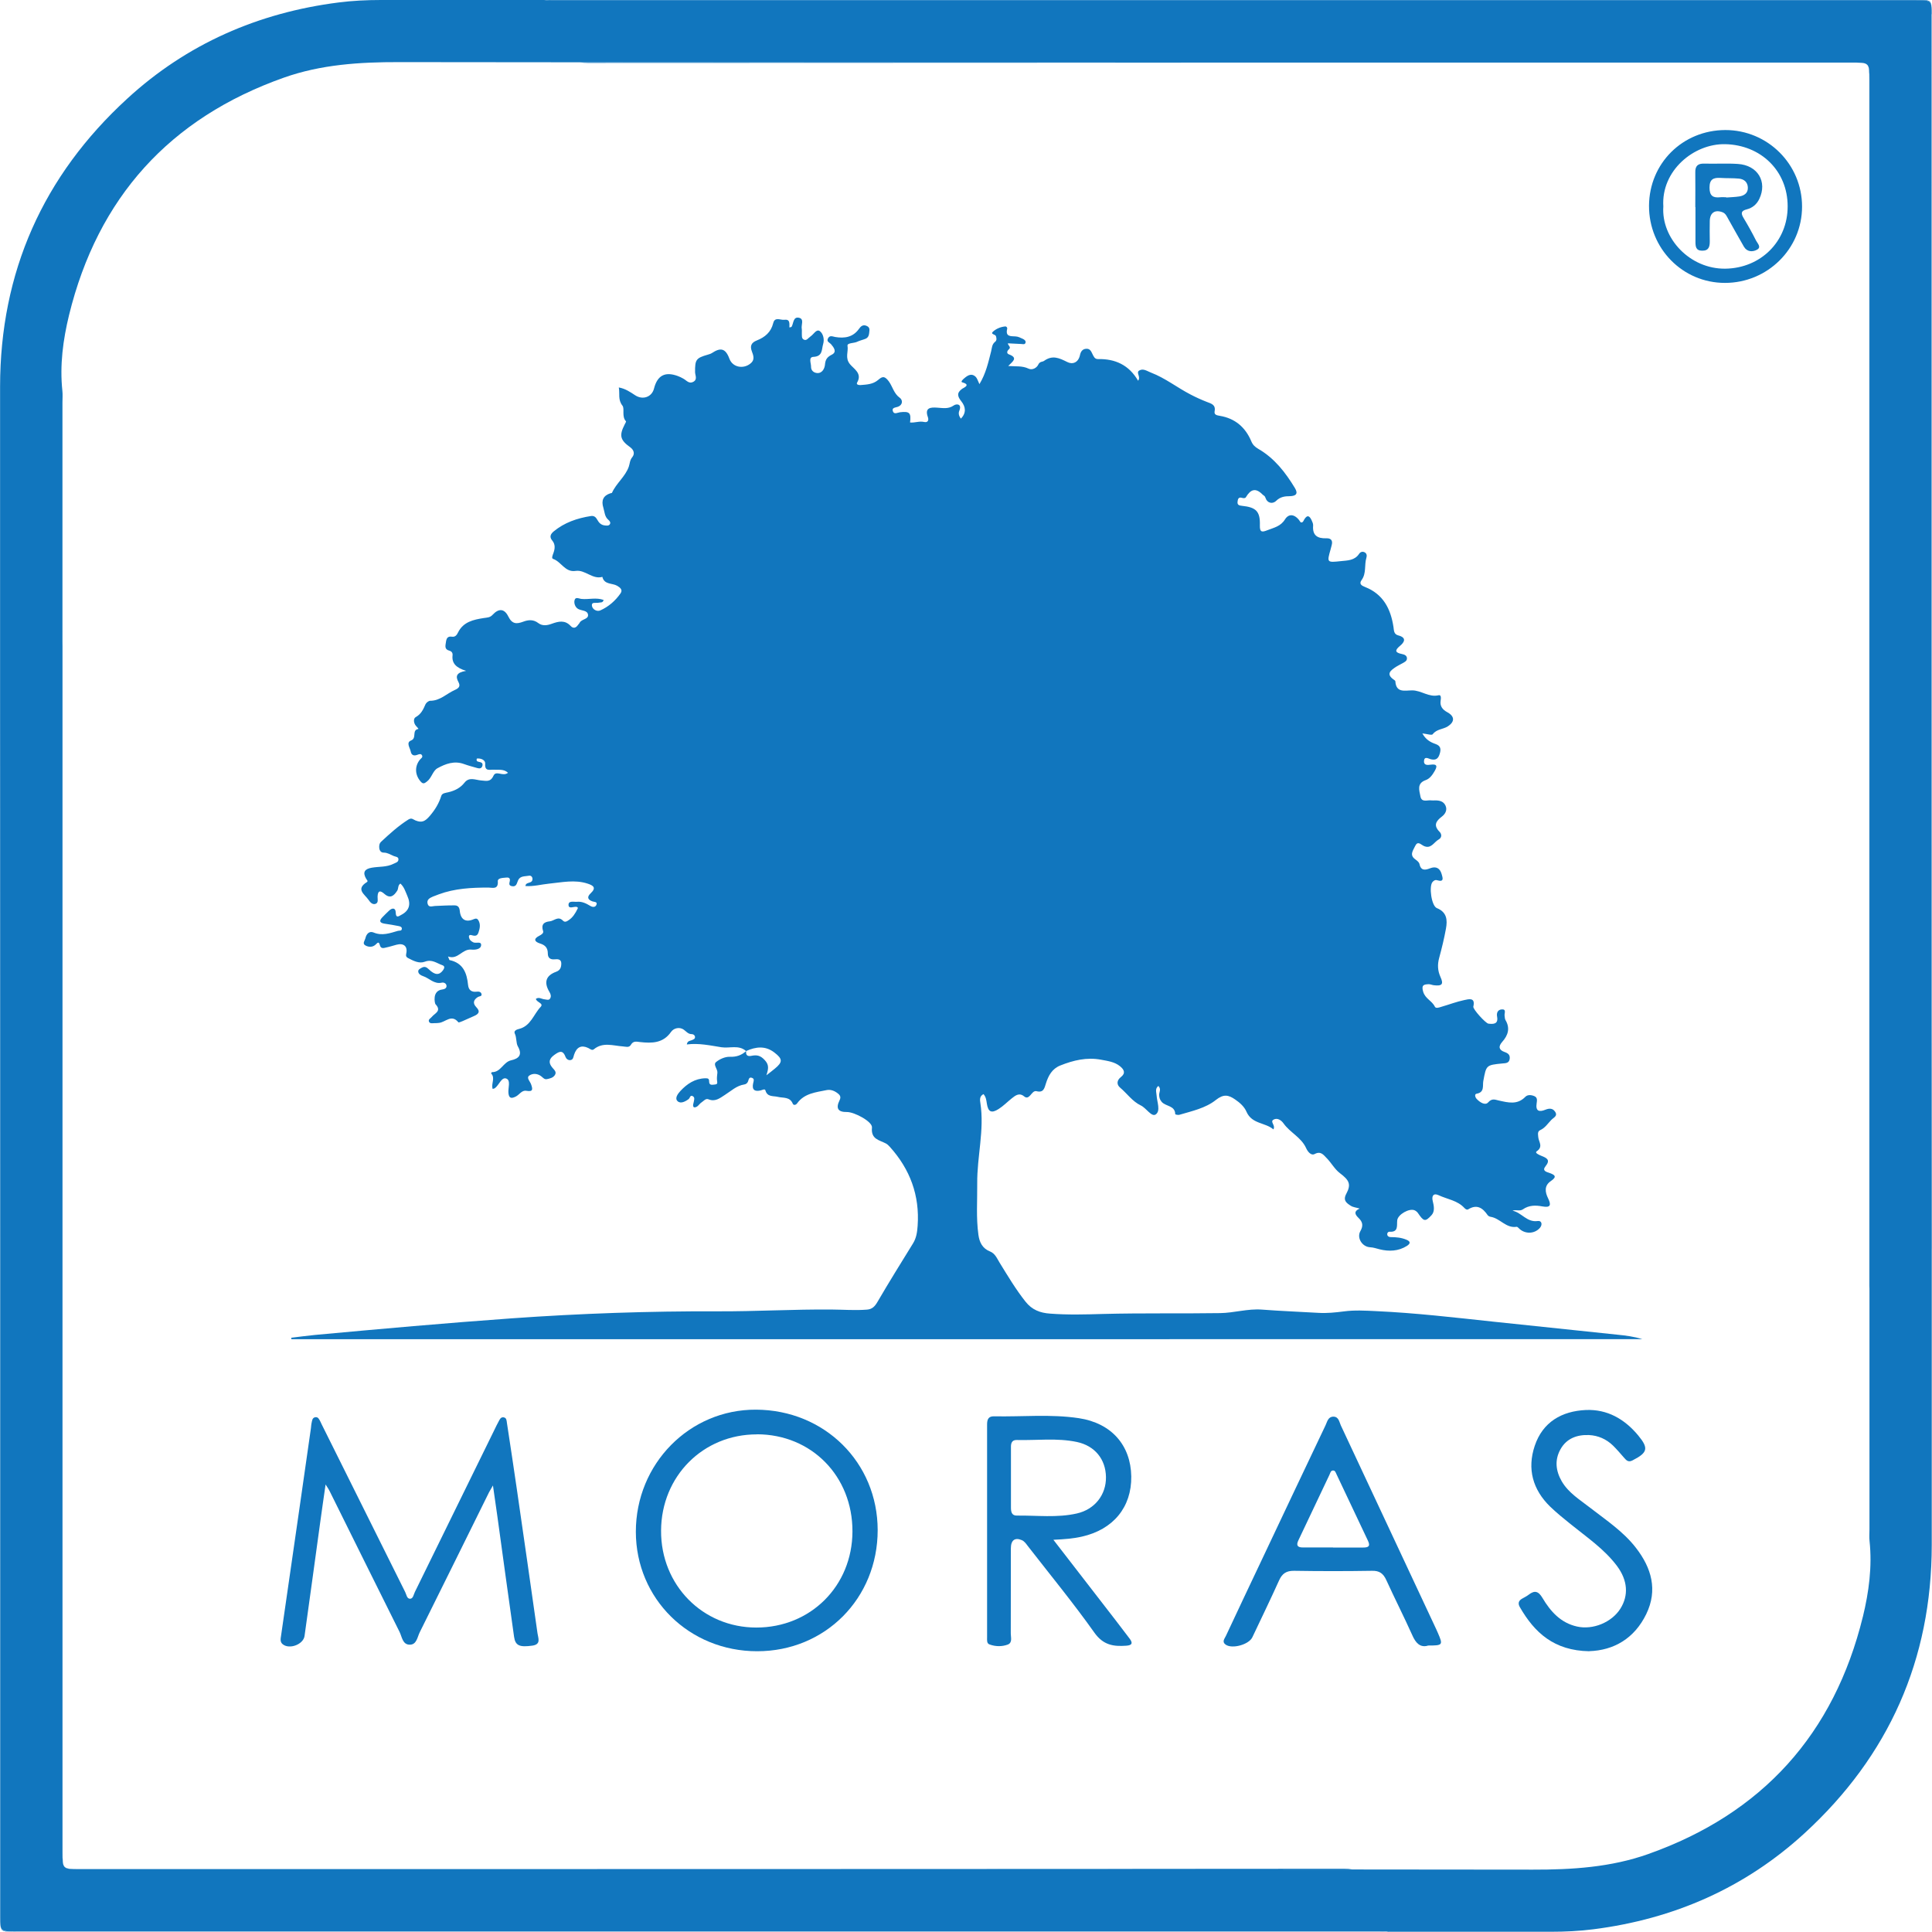 <?xml version="1.0" encoding="UTF-8"?><svg id="Livello_1" xmlns="http://www.w3.org/2000/svg" width="79.98mm" height="79.97mm" viewBox="0 0 226.71 226.7"><defs><style>.cls-1{fill:#1176be;}</style></defs><path class="cls-1" d="m87.55,123.35c-.86-.77-1.93-.3-2.89-.45-1.33-.21-2.67-.51-4.07-.33.08-.45.38-.41.58-.5.19-.09.42-.14.38-.41-.03-.19-.2-.3-.38-.3-.42,0-.63-.3-.93-.52-.48-.35-1.17-.21-1.5.26-.93,1.34-2.25,1.34-3.63,1.19-.43-.05-.8-.16-1.08.32-.22.38-.61.21-.95.19-1.15-.08-2.34-.54-3.4.34-.22.18-.45-.06-.67-.16q-1.2-.56-1.65.8c-.08.25-.09.59-.44.63-.27.03-.49-.17-.57-.39-.33-.89-.79-.59-1.32-.21-.61.44-.71.9-.22,1.48.21.26.56.51.28.9-.21.3-.57.38-.91.45-.28.06-.44-.14-.62-.29-.45-.38-1.04-.42-1.45-.13-.38.26.08.68.2,1.01.2.57.28.93-.56.78-.53-.09-.81.47-1.24.68-.47.23-.78.25-.85-.4-.07-.6.31-1.51-.26-1.72-.55-.2-.84.77-1.33,1.13-.05.04-.12.05-.26.09-.22-.59.35-1.29-.19-1.82,0,0,.07-.15.11-.15,1.04.02,1.31-1.18,2.25-1.39.83-.19,1.38-.58.78-1.64-.22-.38-.12-1.01-.36-1.51-.15-.32.25-.47.5-.53,1.38-.34,1.71-1.72,2.54-2.59.4-.43-.5-.53-.56-.94.35-.25.66.02.99.05.23.02.52.16.67-.08.16-.24.09-.52-.07-.78-.68-1.13-.42-1.93.79-2.37.5-.18.6-.55.6-.98,0-.49-.4-.52-.76-.48-.54.06-.82-.18-.82-.68,0-.66-.3-.99-.92-1.18-.64-.2-.81-.54-.07-.91.22-.11.52-.3.44-.53-.26-.78.08-1.09.79-1.16.5-.05.97-.66,1.53-.08.25.26.51.06.74-.1.37-.25.71-.7,1.03-1.39-.05-.04-.09-.11-.14-.12-.34-.08-.94.29-.97-.21-.03-.56.62-.36.99-.39.58-.06,1.08.19,1.56.48.26.16.59.19.72-.12.16-.38-.26-.34-.44-.4-.64-.22-.66-.56-.22-.97.69-.65.28-.91-.36-1.12-1.51-.5-3.02-.15-4.54,0-.91.09-1.82.35-2.78.28.05-.12.06-.2.11-.24.24-.21.75-.11.73-.61-.01-.23-.18-.41-.42-.36-.46.09-1.03,0-1.27.54-.16.35-.18.78-.71.69-.52-.09-.24-.46-.25-.74-.01-.29-.25-.29-.46-.27-.37.04-.98.04-.96.42.08,1.03-.65.75-1.1.75-1.99,0-3.96.1-5.84.8-.23.08-.46.17-.68.26-.36.16-.74.34-.62.83.13.5.55.28.87.27.77-.03,1.53-.08,2.3-.07.4,0,.57.23.61.67.11,1.03.72,1.36,1.66.94.24-.1.4-.07.52.14.27.46.18.93.02,1.41-.14.44-.39.46-.8.34-.38-.11-.38.17-.26.44.09.2.26.3.45.4.31.15.96-.17.91.35-.05.48-.72.54-1.14.5-1.09-.11-1.56,1.23-2.74.81.13.31.14.42.18.42,1.59.34,2.03,1.51,2.17,2.92.06.59.4.86.99.79.26-.03.53,0,.59.28.06.29-.26.24-.42.34-.51.32-.65.72-.2,1.19.53.54.26.83-.29,1.06-.45.19-.88.4-1.33.59-.16.07-.44.18-.48.13-.8-.99-1.51-.01-2.26.07-.17.02-.35.04-.52.03-.23,0-.54.09-.66-.16-.13-.28.19-.4.33-.58.33-.42,1.2-.67.42-1.49-.07-.08-.43-1.57.81-1.72.21-.03.52-.12.49-.44-.03-.3-.34-.41-.55-.36-.91.21-1.47-.53-2.21-.77-.23-.08-.54-.23-.56-.55,0-.23.23-.33.41-.43.32-.18.55-.09.82.17.73.72,1.25.73,1.69.11.17-.25.22-.47-.09-.58-.66-.23-1.22-.73-2.05-.41-.67.26-1.36-.11-1.98-.43-.19-.1-.27-.23-.21-.5.2-.86-.28-1.29-1.14-1.06-.4.1-.8.24-1.2.32-.29.07-.63.19-.75-.27-.14-.51-.28-.26-.53-.04-.34.3-.8.28-1.17.07-.39-.22-.07-.55,0-.83.11-.52.46-.89.95-.69,1.02.43,1.93.08,2.87-.19.19-.05.45.04.46-.26,0-.21-.21-.27-.37-.3-.54-.11-1.09-.2-1.64-.28-.52-.08-.72-.28-.3-.73.26-.28.54-.54.81-.8.39-.37.77-.33.78.22.02.7.35.44.64.28.93-.48,1.18-1.22.72-2.24-.22-.5-.37-1.04-.81-1.44-.32.2-.21.57-.37.83-.39.61-.82.98-1.5.39-.5-.44-.78-.42-.81.32-.01.29.13.7-.23.84-.39.14-.66-.22-.84-.48-.43-.63-1.53-1.23-.2-2.06.21-.13,0-.27-.08-.42-.44-.77-.14-1.14.67-1.28.85-.15,1.75-.05,2.55-.46.24-.12.58-.18.58-.52,0-.31-.33-.3-.55-.39-.38-.16-.73-.4-1.17-.4-.33,0-.49-.22-.53-.53-.03-.28,0-.55.23-.76,1-.93,2.01-1.85,3.18-2.59.4-.25.58,0,.83.1.74.3,1.12.14,1.7-.54.63-.74,1.06-1.46,1.34-2.35.1-.31.5-.34.8-.41.77-.18,1.43-.5,1.93-1.14.55-.7,1.29-.3,1.94-.25.59.04,1.09.23,1.45-.55.31-.68,1.1.14,1.71-.35-.5-.47-1.11-.32-1.68-.36-.46-.03-1.07.24-1-.71.03-.42-.49-.66-.98-.6-.1.32.09.35.26.39.27.05.48.14.39.47-.09.31-.33.33-.58.26-.53-.15-1.07-.29-1.59-.48-1.13-.41-2.16-.02-3.09.49-.56.3-.68,1.13-1.24,1.56-.31.25-.47.32-.75,0-.66-.76-.72-1.76-.09-2.55.12-.16.38-.27.26-.51-.12-.24-.36-.14-.55-.07-.41.16-.7.05-.78-.39-.09-.44-.57-1.05.04-1.29.71-.27.05-1.22.85-1.35.07-.01-.17-.24-.27-.36-.29-.33-.33-.86-.04-1.03.64-.35.89-.9,1.15-1.5.08-.19.37-.42.56-.42,1.17,0,1.93-.85,2.89-1.27.5-.22.67-.46.42-.93-.36-.66-.27-1.12.9-1.31-1.16-.36-1.7-.88-1.59-1.83.03-.28-.11-.47-.38-.54-.59-.16-.46-.57-.4-.99.06-.44.18-.73.71-.65.38.06.57-.2.71-.49.62-1.26,1.81-1.51,3.03-1.7.38-.06.72-.04,1.03-.38.71-.77,1.38-.75,1.85.21.45.91.98.88,1.74.6.6-.23,1.2-.28,1.77.16.49.37,1.05.28,1.59.08.78-.28,1.53-.47,2.21.26.3.33.62.24.86-.12.06-.09.15-.16.19-.25.22-.45,1.04-.4.99-.93-.05-.56-.77-.47-1.17-.7-.35-.21-.49-.66-.42-.99.1-.48.5-.21.84-.18.84.08,1.71-.2,2.58.12-.1.38-.39.26-.59.32-.3.08-.86-.15-.78.38.06.4.58.71.99.52.96-.43,1.75-1.12,2.36-1.99.3-.43-.05-.69-.4-.9-.58-.33-1.51-.11-1.73-1.04-1.17.33-2.02-.87-3.14-.7-1.24.19-1.68-1.08-2.64-1.41-.22-.07-.05-.44.03-.67.19-.51.25-1.03-.13-1.48-.37-.44-.19-.77.16-1.07,1.27-1.05,2.77-1.56,4.37-1.81.37-.06.59.13.75.43.19.35.44.62.87.67.21.02.44.07.59-.11.16-.21,0-.41-.15-.54-.45-.37-.44-.92-.59-1.41q-.42-1.31.82-1.71c.07-.02.17-.02.19-.06.5-1.12,1.56-1.89,1.97-3.06.13-.37.11-.76.41-1.12.28-.34.25-.8-.24-1.16-1.2-.86-1.31-1.39-.65-2.68.06-.12.19-.33.15-.37-.53-.56-.13-1.47-.41-1.83-.56-.72-.29-1.38-.43-2.14.77.14,1.33.53,1.91.91.91.6,1.97.21,2.22-.78.39-1.53,1.28-2.02,2.77-1.48.23.08.45.19.66.31.38.2.68.67,1.2.37.5-.29.19-.76.19-1.14-.01-1.46.11-1.64,1.5-2.04.17-.05.34-.1.48-.19.97-.64,1.58-.61,2.05.67.41,1.1,1.82,1.25,2.61.43.36-.38.19-.86.03-1.28-.25-.64-.08-1.04.58-1.3.94-.37,1.66-.96,1.92-2.03.19-.78.86-.33,1.32-.39.7-.09.57.48.58.9.14-.04.24-.04.26-.09.24-.41.17-1.23.9-1.04.6.16.2.85.29,1.29.03.17,0,.35.01.52.02.27-.06.61.24.75.31.15.49-.17.71-.32.03-.02.05-.05.08-.07.36-.23.68-.9,1.08-.61.39.29.56.95.39,1.52-.19.62-.03,1.45-1.14,1.5-.62.03-.27.74-.28,1.15-.01.47.33.72.72.75.62.04.87-.58.91-.95.05-.64.25-.93.83-1.22.6-.31.21-.84-.1-1.2-.19-.22-.59-.31-.36-.72.21-.38.55-.19.84-.14,1.1.18,2.08.03,2.78-.95.21-.3.46-.53.87-.37.26.1.39.27.36.56-.04.38-.03.79-.46.97-.32.13-.67.2-.98.35-.39.19-1.2.11-1.13.48.12.69-.32,1.4.28,2.14.44.55,1.48,1.08.85,2.16-.15.26.21.31.4.3.72-.06,1.44-.08,2.05-.59.41-.34.71-.61,1.27.16.44.61.59,1.43,1.28,1.92.34.24.41.82-.23,1.06-.26.1-.75.08-.57.54.15.39.54.14.83.1,1.12-.13,1.32.06,1.18,1.2.55.06,1.08-.19,1.65-.06.44.1.57-.21.44-.57-.41-1.13.35-1.16,1.08-1.11.68.04,1.31.19,1.96-.26.32-.22.98-.2.65.62-.12.29-.07.61.19.93.66-.7.55-1.4.04-2.04-.45-.57-.56-.99.11-1.47.16-.11,1.07-.46,0-.75-.24-.07.13-.39.29-.52.39-.33.84-.57,1.29-.13.18.18.25.47.44.86.76-1.25,1.04-2.55,1.37-3.84.1-.4.09-.83.46-1.12.23-.18.18-.42.11-.67-.06-.23-.71-.21-.34-.54.37-.33.88-.55,1.41-.6.16-.02.28.14.25.27-.23.93.37.87.98.9.3.01.6.17.88.3.18.09.38.25.27.49-.09.18-.3.11-.47.1-.52-.03-1.04-.05-1.58-.08,0,.27.44.43.11.71-.22.19-.29.48.02.59,1.14.42.37.87-.09,1.36.89.07,1.65-.04,2.38.31.43.21.96-.07,1.15-.48.18-.38.49-.3.66-.42,1.01-.73,1.8-.34,2.75.13.61.31,1.29.07,1.48-.82.08-.37.26-.72.75-.74.45-.02.57.33.72.63.14.27.25.59.65.58,2.01-.04,3.63.69,4.7,2.54.36-.47-.29-.95.14-1.2.47-.28.93.08,1.38.25,1.67.64,3.07,1.76,4.64,2.57.61.32,1.25.61,1.89.86.53.21,1.08.32.93,1.11-.08.43.29.47.61.53,1.8.3,3.01,1.35,3.7,3,.17.41.44.66.82.88,1.89,1.09,3.18,2.76,4.29,4.59.42.69.11.94-.59.96-.59,0-1.12.07-1.6.54-.45.44-1.07.25-1.25-.32-.09-.29-.21-.27-.34-.4-.85-.87-1.43-.6-1.97.3-.09.15-.29.12-.48.07-.41-.12-.47.19-.5.47-.04.37.19.44.52.47,1.65.17,2.15.65,2.1,2.28-.03.89.3.81.89.58.76-.3,1.55-.44,2.06-1.27.49-.78,1.26-.58,1.84.35.29.06.32-.19.43-.36.38-.61.65-.33.86.13.09.19.18.4.17.6-.1,1.16.5,1.54,1.56,1.5.53-.02.77.26.62.8-.05.17-.08.34-.13.5-.44,1.55-.44,1.56,1.22,1.38.78-.08,1.61-.07,2.13-.86.14-.21.39-.31.65-.17.26.14.27.41.2.64-.26.85.02,1.81-.56,2.61-.34.46,0,.66.41.82,2.13.84,3.01,2.57,3.33,4.7.06.41.03.84.57.98.98.26.74.78.19,1.23-.64.53-.57.79.22.95.27.06.58.15.6.49.02.33-.27.45-.51.59-.24.14-.5.25-.73.4-.66.43-1.3.87-.25,1.57.06.04.13.1.13.16.09,1.39,1.14,1.06,1.96,1.06,1.08-.01,1.97.85,3.12.57.33-.08.27.4.23.66-.09.65.25,1.04.78,1.33.87.47.92,1.12.05,1.67-.55.35-1.29.3-1.76.92-.11.15-.7-.05-1.21-.1.38.7.92,1.03,1.54,1.24.6.21.67.58.5,1.14-.17.58-.45.8-1.06.65-.27-.07-.75-.4-.79.22-.03.51.44.47.77.42.87-.12.77.26.45.8-.25.43-.56.85-1.02,1.01-1.07.38-.75,1.2-.62,1.9.14.77.82.41,1.29.48.14.02.28,0,.42,0,.51,0,.99.09,1.23.6.25.53-.03,1-.41,1.29-.71.54-1.03,1.04-.28,1.8.26.26.29.68-.11.9-.56.31-.9,1.18-1.78.74-.34-.17-.68-.62-.99.05-.24.52-.68,1.03.03,1.54.19.14.43.32.48.52.17.83.67.76,1.25.53.7-.27,1.16-.02,1.36.67.12.43.34.99-.53.73-.23-.07-.4.05-.54.21-.44.51-.12,2.81.51,3.06,1.19.48,1.25,1.4,1.07,2.4-.21,1.16-.49,2.31-.8,3.45-.21.77-.18,1.49.15,2.22.4.87.19,1.1-.79.98-.21-.03-.41-.13-.61-.12-.54.03-.86.08-.63.87.24.84,1.04,1.07,1.37,1.76.12.26.52.1.78.02.9-.26,1.78-.6,2.69-.79.49-.1,1.32-.36,1.05.77-.07.3,1.45,1.96,1.77,2,.6.07,1.18.06,1.02-.82-.09-.47.1-.81.52-.85.62-.06.31.46.36.74.03.17.02.36.1.5.58.97.3,1.81-.38,2.57-.5.56-.36.96.26,1.18.43.15.67.33.62.8-.06.52-.46.52-.85.55-1.93.19-1.9.2-2.25,2.07-.1.53.17,1.32-.78,1.48-.29.05-.17.43,0,.61.37.4.99.8,1.34.42.46-.52.81-.33,1.26-.23,1.09.24,2.17.54,3.11-.43.27-.28.72-.24,1.09-.07.36.17.28.53.24.83-.14.92.29,1.05,1.03.75.43-.17.83-.2,1.12.21.38.53-.17.71-.43.99-.41.42-.72.93-1.29,1.19-.36.16-.26.5-.24.82.04.55.62,1.12-.18,1.67-.28.19.3.43.54.53.63.25,1.11.47.49,1.23-.43.53.11.66.44.77.65.23.96.44.19.96-.81.55-.68,1.31-.32,2.04.38.78.28,1.11-.66.94-.8-.15-1.59-.16-2.3.34-.37.26-.81,0-1.22.16,1.07.21,1.68,1.4,2.96,1.21.46-.07.59.42.25.81-.65.74-1.8.74-2.48.03-.07-.07-.17-.17-.25-.16-1.24.2-1.94-1-3.04-1.17-.13-.02-.29-.1-.36-.2-.58-.85-1.26-1.31-2.28-.68-.15.09-.32-.02-.45-.16-.81-.89-2.01-1.02-3.03-1.5-.59-.28-.84.09-.68.7.14.56.26,1.2-.14,1.64-.75.82-.92.75-1.59-.23-.09-.14-.24-.26-.39-.33-.62-.29-1.97.48-2.05,1.16-.07.61.18,1.42-.91,1.35-.17-.01-.31.18-.25.38.05.19.23.25.41.25.63,0,1.25.06,1.84.31.49.2.47.45.05.72-1.01.64-2.13.67-3.21.4-.37-.09-.71-.22-1.12-.24-.93-.05-1.58-1.11-1.14-1.88.36-.64.29-1.08-.21-1.56-.36-.35-.65-.75.13-1.1-.39-.12-.76-.15-1.03-.32-.5-.32-.96-.63-.54-1.41.61-1.13.33-1.61-.74-2.42-.62-.46-1.01-1.22-1.57-1.78-.35-.35-.67-.86-1.4-.47-.44.23-.84-.32-1.01-.71-.57-1.25-1.88-1.81-2.64-2.88-.25-.36-.72-.7-1.17-.45-.47.26.26.64-.02,1.15-.97-.83-2.52-.61-3.16-2.07-.25-.59-.77-1.06-1.33-1.44-.78-.54-1.35-.67-2.27.06-1.2.96-2.8,1.3-4.29,1.74-.15.04-.47-.04-.47-.07-.02-1.04-1.12-.9-1.59-1.45-.23-.27-.29-.51-.3-.83,0-.32.27-.66-.09-1.04-.42.32-.23.74-.21,1.11.05.78.5,1.83-.11,2.24-.49.32-1.09-.75-1.74-1.06-.99-.47-1.61-1.4-2.43-2.09-.42-.35-.41-.85.09-1.24.59-.46.38-.88-.1-1.27-.65-.53-1.46-.62-2.24-.77-1.67-.31-3.24.07-4.77.68-.96.38-1.4,1.19-1.69,2.12-.17.52-.26,1.11-1.09.9-.33-.09-.54.26-.75.49-.22.24-.43.35-.71.12-.58-.48-1.03-.11-1.47.24-.51.41-.98.89-1.53,1.24-.85.54-1.23.34-1.38-.64-.06-.38-.09-.76-.39-1.11-.48.23-.43.69-.37,1.05.49,3.17-.4,6.28-.37,9.43.02,2.01-.14,4.02.14,6.03.12.88.47,1.6,1.35,1.95.61.24.83.82,1.13,1.31.97,1.57,1.9,3.14,3.05,4.59.75.95,1.7,1.32,2.88,1.4,2.08.16,4.15.1,6.23.04,4.57-.12,9.14-.03,13.72-.1,1.64-.02,3.25-.54,4.93-.41,2.2.17,4.41.25,6.61.38,1.01.06,1.98-.04,2.99-.17,1.25-.17,2.55-.09,3.81-.03,4.61.21,9.19.75,13.78,1.24,4.83.51,9.66,1.01,14.48,1.52.99.1,1.98.22,2.96.53H34.19c0-.06-.01-.12-.02-.17.93-.11,1.86-.24,2.8-.33,7.7-.71,15.4-1.4,23.11-1.95,8.03-.57,16.07-.85,24.12-.82,4.47.02,8.94-.25,13.42-.21,1.37.01,2.75.12,4.12.01.62-.05.93-.39,1.24-.93,1.34-2.3,2.75-4.56,4.15-6.83.41-.65.5-1.37.55-2.09.25-3.55-.89-6.62-3.26-9.25-.14-.15-.29-.31-.47-.4-.78-.41-1.77-.49-1.63-1.87.07-.69-2.07-1.83-2.94-1.82-1.03.02-1.33-.42-.87-1.36.18-.37.11-.57-.17-.8-.4-.33-.87-.51-1.35-.41-1.26.26-2.6.37-3.45,1.55-.16.22-.42.25-.51.05-.35-.85-1.13-.65-1.77-.81-.53-.13-1.22.04-1.44-.75-.07-.23-.34-.06-.54-.01-.72.18-1.08-.06-.9-.85.05-.23.18-.51-.14-.62-.35-.13-.38.19-.46.41-.08.22-.25.34-.46.37-.9.14-1.54.77-2.27,1.23-.58.37-1.12.83-1.91.51-.33-.14-.56.19-.82.36-.3.19-.46.63-.9.58-.18-.21-.05-.41-.02-.61.04-.24.16-.52-.08-.68-.34-.22-.35.19-.51.32-.4.3-.95.58-1.3.25-.37-.35.03-.87.32-1.19.79-.85,1.71-1.47,2.94-1.5.31,0,.44.03.44.38,0,.51.41.37.69.35.39-.03.24-.31.23-.55-.02-.27.02-.55.05-.83.04-.45-.54-.94-.15-1.26.43-.35,1.07-.63,1.6-.61.78.03,1.38-.18,1.93-.68-.08.48.16.66.59.57.64-.13,1.07-.07,1.59.5.52.56.44,1.02.19,1.78.46-.36.73-.56.99-.78.94-.77.93-1.14-.05-1.89-1.06-.82-2.17-.69-3.31-.18Z"/><path class="cls-1" d="m219.12,7.6c-.26-.25-.77-.25-1.8-.25-49.46,0-98.91,0-148.37.03-.34,0-.64-.02-.92-.07,49.78.04,99.57.03,149.35.03,1.01,0,1.5,0,1.74.27Z"/><path class="cls-1" d="m0,78.26c0,.59,0,1.17,0,1.75v-1.7s0-.04,0-.06Z"/><path class="cls-1" d="m7.55,219.07c-.23-.26-.23-.76-.23-1.73V75.3c.01.13.02.29.02.47,0,.38,0,.76,0,1.15v140.45c0,.93,0,1.43.2,1.69Z"/><path class="cls-1" d="m162.96,226.7c-53.76-.01-107.53,0-161.3,0-1.21,0-1.53,0-1.62-.67.12.66.53.66,1.89.66h160.04c.14,0,.28.02.41,0,.18-.03.38.02.57.03Z"/><path class="cls-1" d="m226.71,146.54c-.03-48.28-.03-96.57-.03-144.86,0-.46,0-.8-.04-1.04.06.28.06.69.06,1.28v90.89c0,17.91,0,35.81,0,53.72Z"/><path class="cls-1" d="m57.85,174.31c-.24.41-.36.61-.47.82-2.71,5.47-5.4,10.95-8.13,16.42-.28.56-.36,1.45-1.15,1.46-.87.02-.93-.92-1.22-1.5-2.76-5.52-5.49-11.06-8.24-16.59-.07-.15-.17-.28-.44-.71-.23,1.62-.43,2.95-.61,4.29-.62,4.5-1.23,9-1.86,13.49-.14.99-1.77,1.61-2.56.97-.33-.26-.25-.64-.2-.97.71-4.94,1.43-9.88,2.14-14.82.46-3.19.91-6.38,1.37-9.57.03-.21.03-.42.08-.62.06-.26.07-.59.41-.66.35-.07.47.23.6.47.07.12.11.25.18.38,3.26,6.55,6.52,13.11,9.79,19.66.15.29.19.79.57.79.37,0,.42-.5.57-.8,3.12-6.35,6.23-12.71,9.35-19.06.15-.31.3-.63.47-.93.13-.24.24-.55.59-.5.36.05.35.39.39.65.4,2.6.79,5.21,1.17,7.82.82,5.63,1.62,11.25,2.42,16.88.08.57.44,1.29-.6,1.44-1.49.21-2,.01-2.15-1.03-.67-4.74-1.32-9.48-1.97-14.21-.15-1.1-.31-2.19-.51-3.56Z"/><path class="cls-1" d="m102.99,179.56c0,8.02-6.16,14.22-14.14,14.22-7.98,0-14.23-6.16-14.24-14.02,0-7.97,6.29-14.37,14.11-14.33,8.04.04,14.26,6.2,14.27,14.13Zm-14.17-11.23c-6.32-.01-11.22,4.91-11.25,11.3-.03,6.38,4.87,11.37,11.18,11.37,6.37,0,11.26-4.88,11.28-11.27.02-6.49-4.8-11.4-11.21-11.41Z"/><path class="cls-1" d="m123.61,180.7c2.55,3.3,4.93,6.37,7.3,9.44.55.71,1.1,1.43,1.64,2.15.4.52.32.79-.38.84-1.5.11-2.7-.06-3.74-1.52-2.47-3.48-5.18-6.78-7.8-10.15-.21-.27-.4-.58-.73-.72-.8-.34-1.28,0-1.28.97-.01,3.33,0,6.66-.01,9.99,0,.46.22,1.08-.36,1.3-.68.25-1.44.24-2.14-.02-.34-.12-.28-.53-.28-.83,0-8.33,0-16.65,0-24.98,0-.55.13-.97.79-.96,3.33.07,6.67-.28,9.98.22,3.83.58,6.09,3.18,6.15,6.83.05,3.61-2.11,6.24-5.8,7.07-1.01.23-2.04.31-3.33.37Zm-4.98-7.33c0,1.18,0,2.36,0,3.54,0,.48.07.96.69.95,2.35-.03,4.73.28,7.05-.25,2.11-.48,3.44-2.2,3.41-4.27-.03-2.09-1.3-3.67-3.42-4.12-2.33-.49-4.7-.17-7.06-.23-.56-.01-.68.38-.67.84,0,1.18,0,2.36,0,3.54Z"/><path class="cls-1" d="m167.54,193.13c-.9.24-1.41-.32-1.81-1.23-.98-2.18-2.07-4.32-3.06-6.49-.35-.76-.8-1.09-1.66-1.07-3.05.05-6.1.05-9.16,0-.9-.01-1.39.32-1.75,1.12-1.01,2.24-2.09,4.46-3.14,6.68-.4.86-2.38,1.41-3.14.86-.46-.33-.12-.69.03-1.01,1.41-3.01,2.83-6.02,4.26-9.03,2.47-5.23,4.95-10.47,7.44-15.7.2-.42.29-1,.91-1.01.64,0,.69.61.88,1.02,3.74,7.97,7.47,15.95,11.2,23.93.06.13.12.25.17.38.65,1.49.62,1.53-1.17,1.53Zm-11.11-11.52c1.18,0,2.36,0,3.54,0,.59,0,.87-.14.56-.79-1.24-2.6-2.46-5.2-3.69-7.8-.09-.18-.15-.44-.38-.45-.31-.02-.35.29-.45.5-1.22,2.57-2.43,5.14-3.65,7.7-.29.6-.08.84.54.83,1.18,0,2.36,0,3.54,0Z"/><path class="cls-1" d="m186.5,193.78c-4.15-.07-6.43-2.19-8.15-5.18-.23-.4-.17-.73.23-.97.27-.16.56-.29.8-.48.71-.55,1.15-.43,1.63.38.94,1.58,2.13,2.92,4.05,3.35,1.86.42,4.06-.48,5.08-2.08,1-1.58.87-3.34-.39-5.03-1.5-2-3.56-3.38-5.47-4.93-.81-.65-1.62-1.31-2.37-2.03-2.05-2-2.72-4.43-1.81-7.14.94-2.8,3.18-4.07,5.99-4.2,2.51-.11,4.54,1.05,6.14,2.97,1.26,1.52,1.14,2.03-.67,2.95-.47.24-.7,0-.96-.3-.43-.49-.86-1-1.33-1.46-.78-.75-1.74-1.17-2.8-1.22-1.4-.06-2.64.39-3.35,1.67-.7,1.25-.56,2.53.15,3.76.8,1.37,2.13,2.16,3.33,3.1,1.89,1.47,3.9,2.79,5.38,4.71,1.83,2.36,2.57,4.95,1.21,7.76-1.4,2.89-3.83,4.27-6.69,4.36Z"/><path class="cls-1" d="m211.47,24.25c0,4.95-4.06,8.95-9.05,8.95-4.97,0-8.93-4.04-8.91-9.06.03-4.98,3.95-8.87,8.96-8.88,4.97,0,9.01,4.02,9,9Zm-16.28-.02c-.26,3.74,3.12,7.36,7.29,7.3,4.13-.06,7.31-3.19,7.3-7.32,0-4.16-3.14-7.2-7.33-7.29-3.68-.08-7.53,3.11-7.26,7.31Z"/><path class="cls-1" d="m198.94,24.29c0-1.35.02-2.7,0-4.05-.02-.76.29-1.06,1.05-1.04,1.32.04,2.64-.05,3.95.04,2.33.15,3.48,2.09,2.51,4.11-.3.63-.8,1.05-1.47,1.22-.69.17-.7.47-.37,1.02.52.86,1.01,1.74,1.46,2.64.16.32.66.77.12,1.07-.52.29-1.18.28-1.55-.36-.63-1.08-1.22-2.17-1.84-3.26-.17-.3-.3-.63-.66-.77-.88-.34-1.48.05-1.5,1.02-.02.8-.01,1.59,0,2.39,0,.62-.11,1.11-.89,1.1-.76,0-.79-.51-.79-1.06,0-1.35,0-2.7,0-4.05Zm3.63-1.15v.04c.52-.04,1.04-.05,1.55-.13.55-.09,1-.38.99-1.01-.01-.65-.43-1.02-1.05-1.08-.72-.07-1.45-.03-2.17-.08-.83-.05-1.28.16-1.28,1.13,0,.96.39,1.23,1.25,1.14.24-.03.48,0,.73,0Z"/><path class="cls-1" d="m226.68,1.68c0-.46,0-.8-.04-1.04,0,0,0,0,0-.01-.13-.61-.55-.61-1.88-.61H64.73c-.14,0-.28-.02-.41,0-.18.03-.38-.02-.57-.03-.04,0-.08,0-.11,0h0C57.32,0,51.01,0,44.7,0c-1.67,0-3.34.08-4.98.29-9.43,1.2-17.8,4.86-24.8,11.29C5.04,20.64.01,31.93,0,45.38c0,10.96,0,21.92,0,32.88,0,.59,0,1.17,0,1.75.03,48.33.02,96.67.02,145,0,.44,0,.76.03,1,.12.66.53.66,1.89.66h160.04c.14,0,.28.02.41,0,.18-.03.38.02.57.03.04,0,.08,0,.11,0h0c6.31,0,12.62,0,18.93,0,1.67,0,3.34-.08,4.98-.29,9.43-1.2,17.8-4.86,24.8-11.29,9.87-9.06,14.9-20.35,14.91-33.81,0-10.96,0-21.92,0-32.88,0-.63,0-1.27,0-1.9-.03-48.28-.03-96.57-.03-144.86Zm-8.07,188.03c-3.38,13.8-11.82,23.14-25.22,27.88-4.35,1.54-8.89,1.83-13.52,1.82-7.07,0-14.13-.02-21.2-.02-49.79-.04-99.57-.03-149.35-.03-1.01,0-1.5,0-1.74-.27-.01-.01-.02-.02-.03-.03-.23-.26-.23-.76-.23-1.73V47.21c0-.45.04-.91-.01-1.35-.32-3.01.08-5.98.78-8.87,3.38-13.8,11.82-23.14,25.22-27.88,4.35-1.54,8.89-1.83,13.52-1.82,7.07,0,14.13.02,21.2.02,49.78.04,99.57.03,149.35.03,1.01,0,1.5,0,1.74.27.01.01.02.02.03.03.23.26.23.76.23,1.73v170.13c0,.45-.04.91.01,1.35.32,3.01-.08,5.98-.78,8.87Z"/><path class="cls-1" d="m0,224.78v-90.89c0-17.96,0-35.91,0-53.86.03,48.33.02,96.67.02,145,0,.44,0,.76.03,1-.05-.28-.05-.68-.05-1.24Z"/><path class="cls-1" d="m158.67,219.39c-49.79-.04-99.57-.03-149.35-.03-1.01,0-1.5,0-1.74-.27.26.25.77.25,1.8.25,49.46,0,98.91,0,148.37-.03.34,0,.65.02.92.07Z"/><path class="cls-1" d="m219.38,9.36v142.04c-.01-.13-.02-.29-.02-.47,0-.38,0-.76,0-1.15V9.32c0-.93,0-1.43-.2-1.69.23.26.23.76.23,1.73Z"/><path class="cls-1" d="m226.64.63c-.13-.61-.55-.61-1.88-.61H64.73c-.14,0-.28-.02-.41,0-.18.03-.38-.02-.57-.03,53.76.01,107.53,0,161.29,0,1.18,0,1.51,0,1.61.62Z"/><path class="cls-1" d="m226.71,146.54v1.84s0,.04,0,.06c0-.63,0-1.27,0-1.9Z"/></svg>